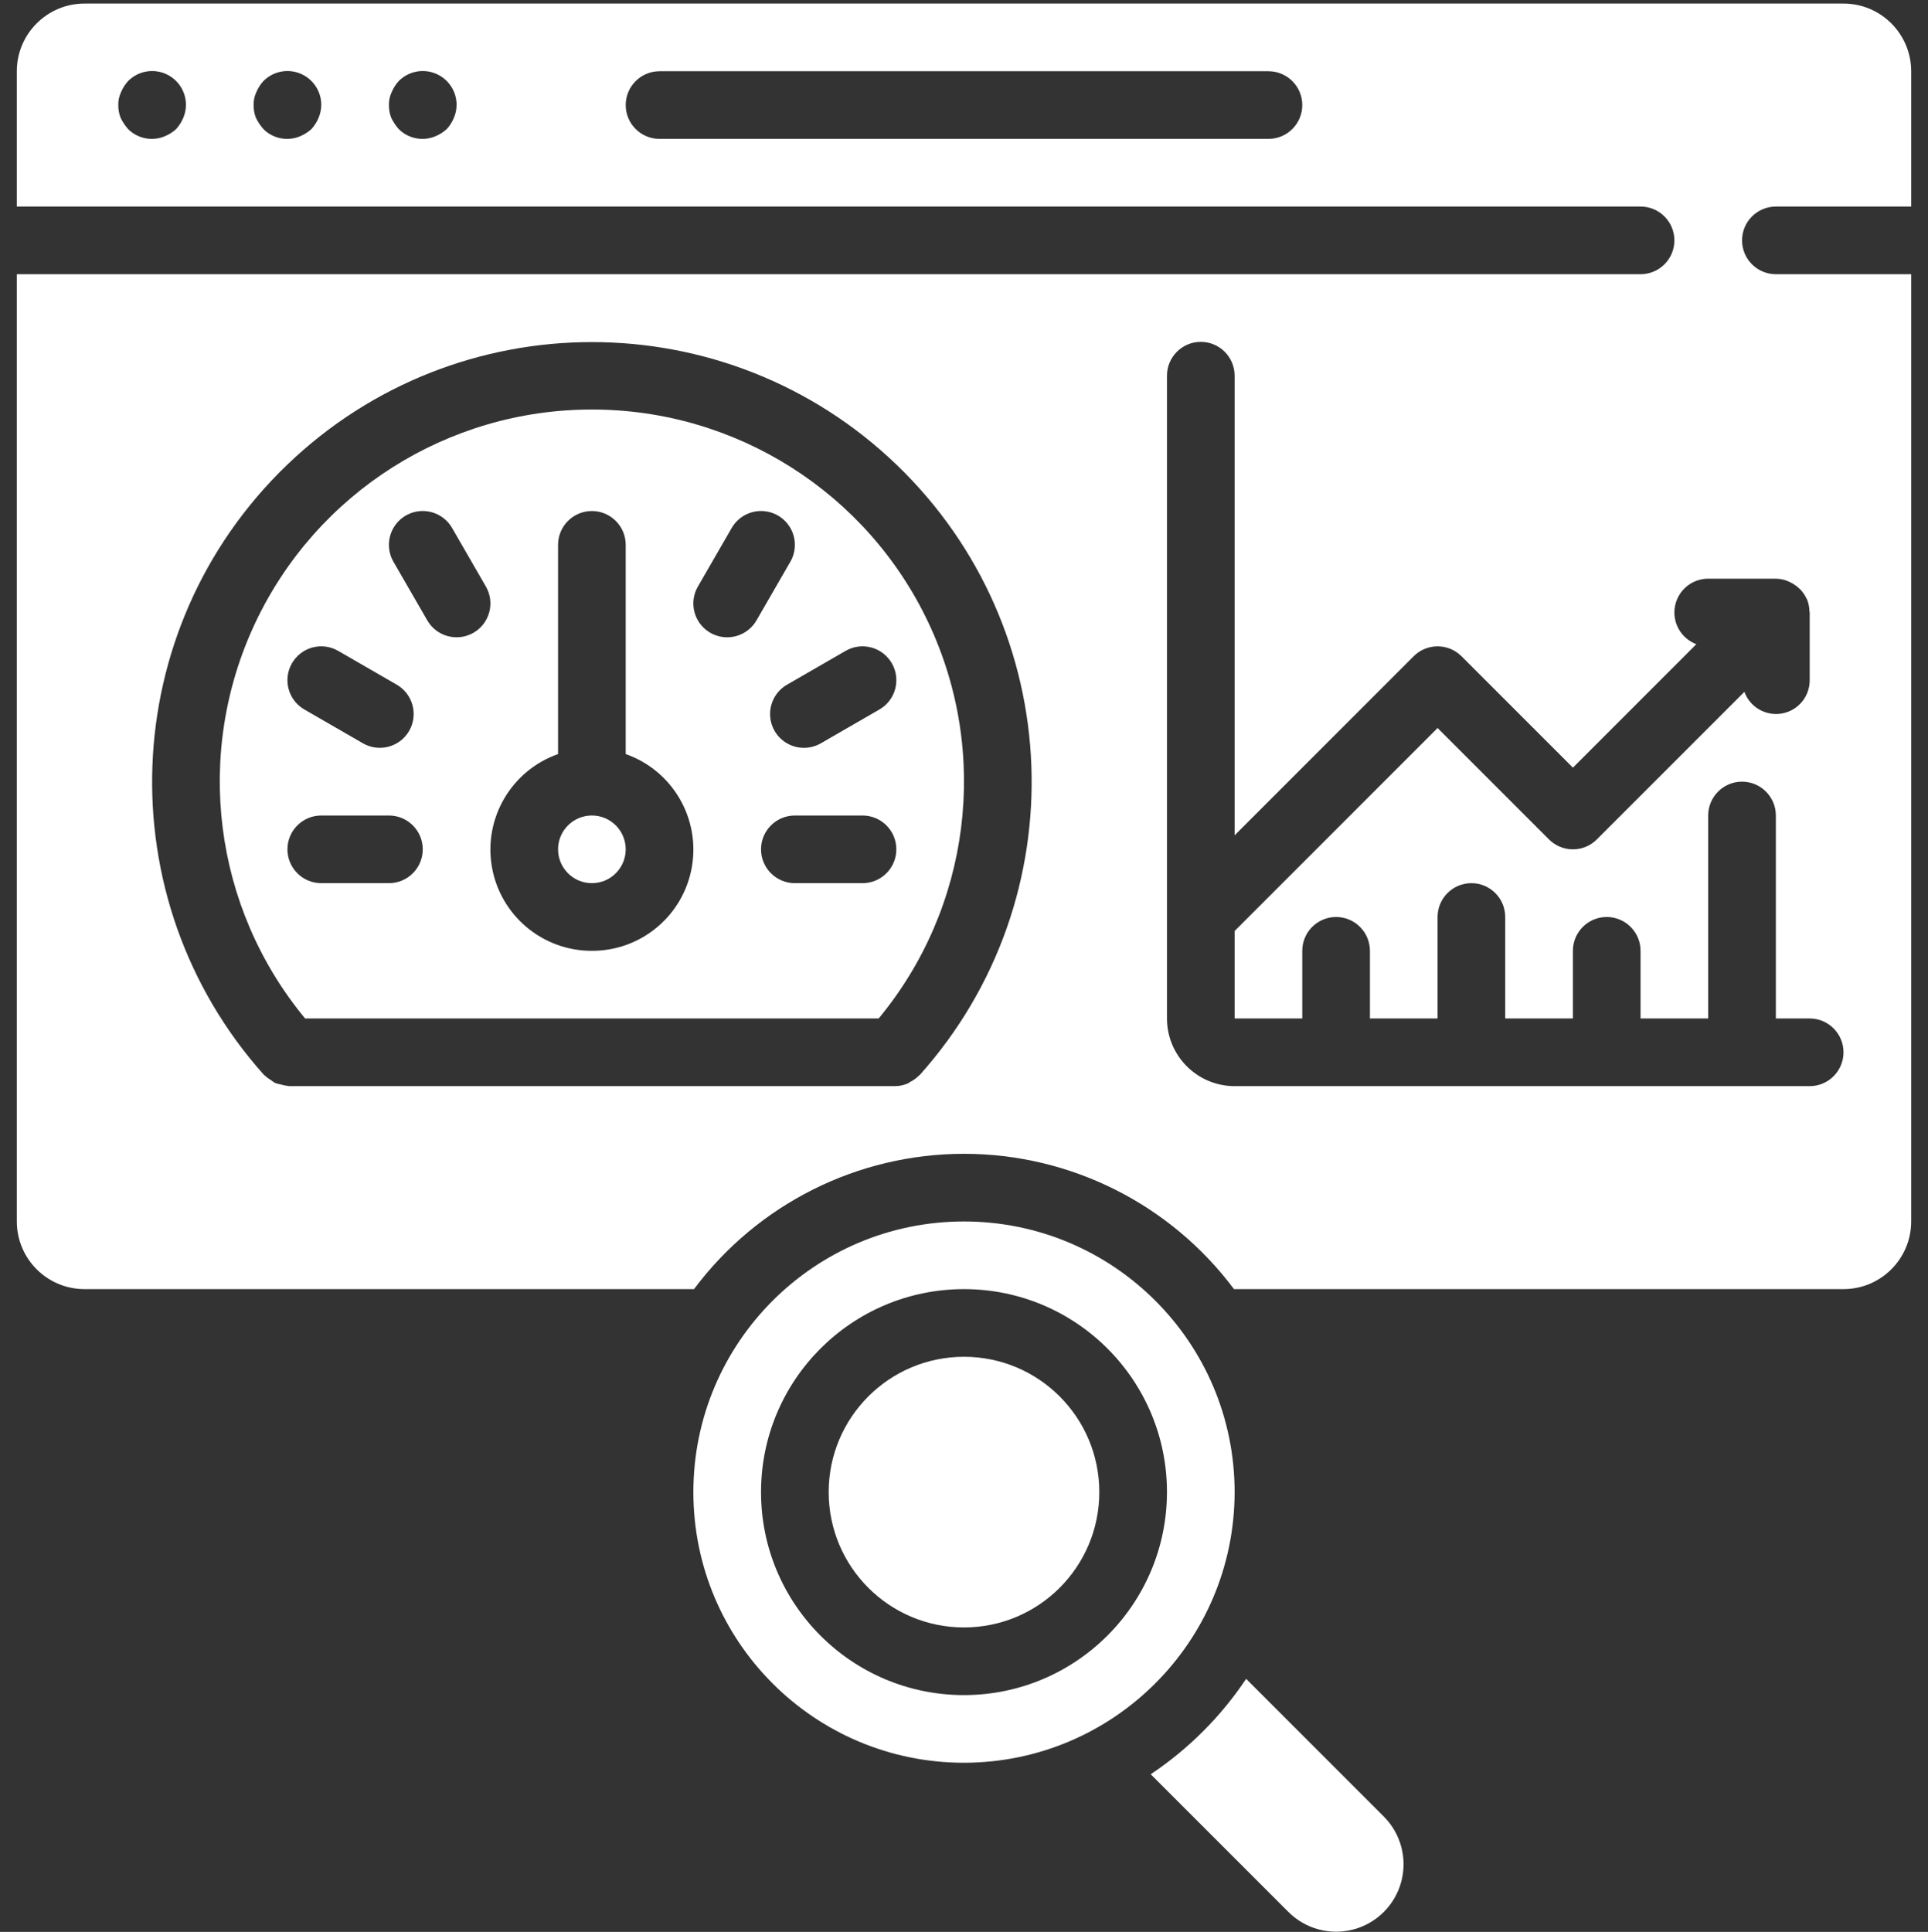 <svg viewBox="0 0 512 513" fill="none" xmlns="http://www.w3.org/2000/svg">
<rect x="0" y="0" width="512" height="513" fill="#333333" stroke="none"/>
<g clip-path="url(#clip0_1742_6495)">
<path d="M330.921 445.804C324.221 455.829 315.613 464.437 305.588 471.138L342.15 507.701C346.676 512.226 353.272 513.993 359.453 512.337C365.635 510.681 370.463 505.852 372.12 499.671C373.776 493.489 372.009 486.893 367.483 482.368L330.921 445.804Z" fill="white"/>
<path d="M157.182 234.514C162.143 234.514 166.165 230.492 166.165 225.531C166.165 220.57 162.143 216.548 157.182 216.548C152.221 216.548 148.199 220.57 148.199 225.531C148.199 230.492 152.221 234.514 157.182 234.514Z" fill="white"/>
<path d="M157.182 108.747C118.916 108.722 84.081 130.806 67.777 165.424C51.473 200.043 56.636 240.964 81.027 270.448H233.337C257.729 240.964 262.891 200.043 246.588 165.424C230.284 130.807 195.448 108.723 157.182 108.747ZM77.534 176.123C78.723 174.057 80.685 172.549 82.988 171.932C85.29 171.315 87.744 171.639 89.806 172.833L105.365 181.816C109.659 184.298 111.13 189.791 108.651 194.087C106.171 198.383 100.679 199.857 96.382 197.379L80.823 188.396C76.527 185.915 75.054 180.421 77.534 176.123ZM103.283 234.515H85.316C80.354 234.515 76.333 230.493 76.333 225.532C76.333 220.572 80.355 216.549 85.316 216.549H103.283C108.244 216.549 112.266 220.572 112.266 225.532C112.266 230.493 108.244 234.515 103.283 234.515ZM125.741 168.025C121.444 170.504 115.95 169.031 113.468 164.736L104.485 149.173C102.878 146.393 102.878 142.967 104.483 140.185C106.088 137.404 109.055 135.692 112.267 135.692C115.478 135.693 118.444 137.407 120.048 140.189L129.031 155.752C131.509 160.051 130.036 165.543 125.741 168.025ZM183.744 230.154C181.522 243.079 170.298 252.514 157.182 252.481C144.068 252.514 132.844 243.078 130.621 230.154C128.398 217.228 135.826 204.586 148.198 200.237V144.681C148.198 139.719 152.221 135.698 157.181 135.698C162.142 135.698 166.164 139.72 166.164 144.681V200.237C178.538 204.587 185.966 217.229 183.744 230.154ZM193.107 169.227C189.899 169.225 186.935 167.512 185.332 164.733C183.729 161.954 183.73 158.53 185.334 155.752L194.317 140.189C195.921 137.407 198.888 135.693 202.099 135.692C205.31 135.691 208.278 137.404 209.883 140.185C211.488 142.967 211.487 146.393 209.881 149.173L200.898 164.736C199.29 167.517 196.32 169.229 193.107 169.227ZM229.05 234.515H211.083C206.121 234.515 202.1 230.493 202.1 225.532C202.1 220.572 206.122 216.549 211.083 216.549H229.05C234.011 216.549 238.033 220.572 238.033 225.532C238.033 230.493 234.011 234.515 229.05 234.515ZM231.377 171.934C233.679 172.551 235.641 174.058 236.832 176.123C239.312 180.421 237.839 185.915 233.542 188.396L217.984 197.379C215.203 198.987 211.777 198.987 208.996 197.381C206.214 195.776 204.502 192.809 204.502 189.598C204.503 186.386 206.217 183.42 209 181.816L224.558 172.833C226.621 171.641 229.075 171.317 231.377 171.934Z" fill="white"/>
<path d="M327.867 396.216C327.867 356.525 295.691 324.349 256 324.349C216.308 324.349 184.132 356.525 184.132 396.216C184.132 435.907 216.308 468.084 256 468.084C295.673 468.038 327.822 435.888 327.867 396.216ZM256 450.117C226.231 450.117 202.099 425.985 202.099 396.216C202.099 366.447 226.23 342.315 256 342.315C285.769 342.315 309.9 366.448 309.9 396.216C309.868 425.971 285.755 450.084 256 450.117Z" fill="white"/>
<path d="M256 432.15C275.845 432.15 291.933 416.062 291.933 396.216C291.933 376.37 275.845 360.282 256 360.282C236.154 360.282 220.066 376.37 220.066 396.216C220.066 416.062 236.154 432.15 256 432.15Z" fill="white"/>
<path d="M471.601 54.848H507.535V18.914C507.524 8.996 499.486 0.958 489.568 0.947H22.432C12.513 0.958 4.476 8.996 4.465 18.914V54.848H435.668C440.63 54.848 444.651 58.87 444.651 63.831C444.651 68.791 440.629 72.814 435.668 72.814H4.465V324.349C4.476 334.267 12.514 342.304 22.432 342.315H184.305C201.199 319.7 227.773 306.382 256.001 306.382C284.228 306.382 310.802 319.7 327.696 342.315H489.569C499.487 342.304 507.525 334.267 507.536 324.349V72.814H471.602C466.64 72.814 462.619 68.792 462.619 63.831C462.619 58.871 466.64 54.848 471.601 54.848ZM48.663 31.31C48.207 32.398 47.569 33.401 46.777 34.276C45.903 35.068 44.9 35.706 43.812 36.162C40.469 37.596 36.591 36.849 34.02 34.276C33.231 33.379 32.564 32.382 32.038 31.31C31.608 30.224 31.397 29.065 31.416 27.897C31.383 26.719 31.63 25.549 32.135 24.485C32.589 23.395 33.227 22.392 34.022 21.519C36.592 18.928 40.474 18.149 43.844 19.549C47.215 20.948 49.404 24.248 49.383 27.898C49.368 29.071 49.123 30.23 48.663 31.31ZM84.596 31.31C84.14 32.398 83.502 33.401 82.71 34.276C81.835 35.068 80.832 35.706 79.744 36.162C76.402 37.596 72.523 36.849 69.954 34.276C69.165 33.379 68.498 32.382 67.972 31.31C67.542 30.224 67.331 29.065 67.35 27.897C67.317 26.719 67.564 25.549 68.069 24.485C68.523 23.395 69.161 22.392 69.955 21.519C72.525 18.928 76.408 18.149 79.778 19.549C83.149 20.948 85.338 24.248 85.317 27.898C85.301 29.071 85.057 30.23 84.596 31.31ZM120.529 31.31C120.073 32.398 119.435 33.401 118.643 34.276C117.769 35.068 116.766 35.706 115.678 36.162C112.336 37.596 108.457 36.849 105.888 34.276C105.099 33.379 104.432 32.382 103.906 31.31C103.476 30.224 103.265 29.065 103.284 27.897C103.251 26.719 103.498 25.549 104.003 24.485C104.457 23.395 105.095 22.392 105.889 21.519C108.459 18.928 112.342 18.149 115.712 19.549C119.082 20.948 121.272 24.248 121.251 27.898C121.235 29.071 120.991 30.23 120.529 31.31ZM336.851 36.881H175.149C170.188 36.881 166.166 32.858 166.166 27.898C166.166 22.937 170.189 18.915 175.149 18.915H336.85C341.811 18.915 345.833 22.937 345.833 27.898C345.833 32.858 341.811 36.881 336.851 36.881ZM244.275 285.424C244.222 285.482 244.146 285.499 244.092 285.556C243.389 286.276 242.568 286.871 241.666 287.317C241.477 287.415 241.329 287.592 241.135 287.675C240.015 288.162 238.807 288.414 237.586 288.416H76.78C76.693 288.416 76.621 288.369 76.534 288.367C75.884 288.309 75.242 288.179 74.62 287.981C74.111 287.898 73.61 287.771 73.122 287.603C72.704 287.368 72.306 287.099 71.931 286.801C71.334 286.455 70.779 286.041 70.278 285.565C70.223 285.507 70.144 285.487 70.09 285.426C28.256 238.597 30.94 167.07 76.167 123.509C121.394 79.947 192.971 79.947 238.198 123.509C283.424 167.07 286.11 238.596 244.275 285.424ZM471.601 153.665C472.676 153.684 473.739 153.898 474.737 154.298C475.028 154.417 475.313 154.552 475.589 154.702C476.264 155.041 476.894 155.465 477.461 155.964C477.7 156.157 477.928 156.363 478.146 156.581C478.806 157.281 479.347 158.084 479.748 158.958C479.785 159.039 479.849 159.101 479.884 159.184L479.899 159.209C480.289 160.2 480.498 161.253 480.516 162.317C480.52 162.434 480.583 162.531 480.583 162.649V180.616C480.604 184.963 477.494 188.696 473.214 189.46C468.934 190.224 464.725 187.796 463.241 183.71L424.05 222.9C422.366 224.585 420.081 225.532 417.698 225.532C415.316 225.532 413.031 224.585 411.347 222.9L381.765 193.318L327.864 247.219V270.449H345.831V252.482C345.831 247.521 349.853 243.499 354.814 243.499C359.774 243.499 363.797 247.522 363.797 252.482V270.449H381.764V243.499C381.764 238.538 385.786 234.516 390.746 234.516C395.708 234.516 399.729 238.539 399.729 243.499V270.449H417.696V252.482C417.696 247.521 421.719 243.499 426.679 243.499C431.64 243.499 435.662 247.522 435.662 252.482V270.449H453.629V216.548C453.629 211.587 457.651 207.565 462.612 207.565C467.572 207.565 471.595 211.588 471.595 216.548V270.449H480.578C485.539 270.449 489.561 274.471 489.561 279.432C489.561 284.393 485.538 288.415 480.578 288.415H327.867C317.949 288.404 309.911 280.366 309.9 270.448V99.764C309.9 94.803 313.923 90.781 318.883 90.781C323.844 90.781 327.866 94.804 327.866 99.764V221.812L375.415 174.263C377.099 172.578 379.384 171.631 381.767 171.631C384.149 171.631 386.434 172.578 388.118 174.263L417.7 203.845L450.48 171.061C446.413 169.535 444.019 165.32 444.794 161.046C445.569 156.772 449.29 153.665 453.633 153.664L471.601 153.665Z" fill="white"/>
</g>
<defs>
<clipPath id="clip0_1742_6495">
<rect width="512" height="512" fill="white" transform="translate(0 0.947)"/>
</clipPath>
</defs>
</svg>
